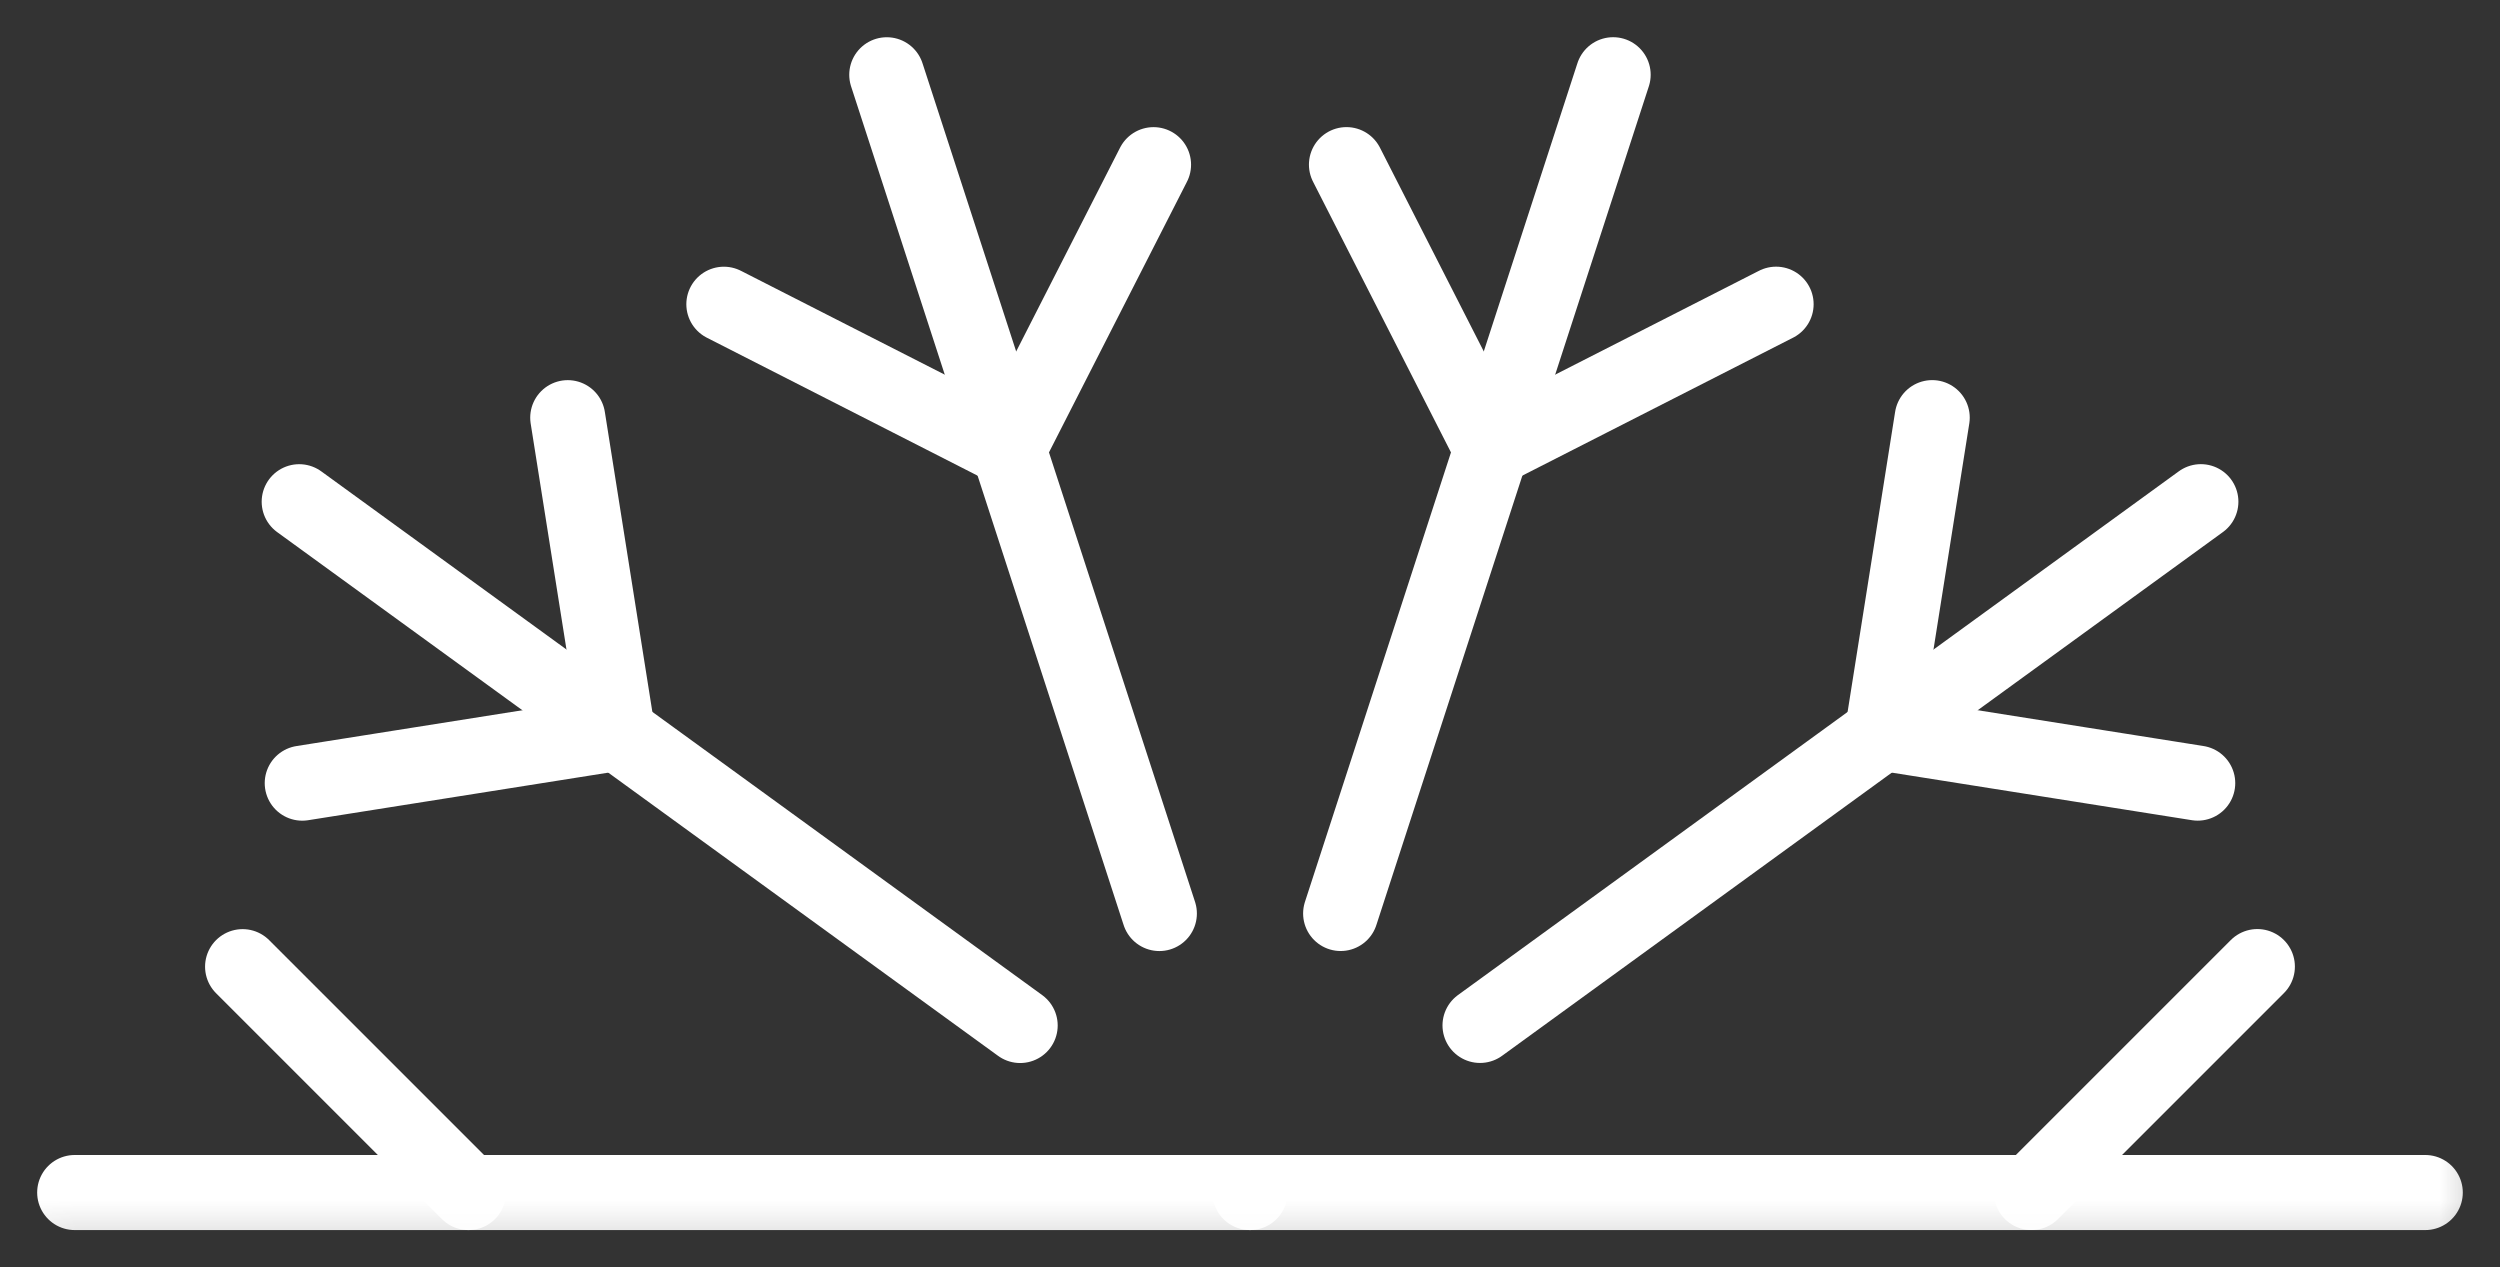 <svg width="66.6" height="33.76" viewBox="0 0 66.6 33.76" fill="none" xmlns="http://www.w3.org/2000/svg" xmlns:xlink="http://www.w3.org/1999/xlink">
	<rect x="0" y="0" width="66.6" height="33.76" fill="#333333" stroke="none"/>
	<desc>
			Created with Pixso.
	</desc>
	<mask id="mask1_395" mask-type="alpha" maskUnits="userSpaceOnUse" x="0.5" y="0.5" width="65.6" height="32.76">
		<rect id="Rectangle 245" x="0.5" y="0.5" width="65.6" height="32.76" fill="#C4C4C4"/>
		<rect id="Rectangle 245" x="0.5" y="0.5" width="65.6" height="32.76" stroke="#FFFFFF"/>
	</mask>
	<g mask="url(#mask1_395)">
		<path id="Line 53" d="M33.3 31.769L64.609 31.769" stroke="#FFFFFF" stroke-width="2" stroke-linejoin="round" stroke-linecap="round"/>
	</g>
	<g mask="url(#mask1_395)">
		<path id="Line 54" d="M60.136 25.75L54.118 31.768" stroke="#FFFFFF" stroke-width="2" stroke-linejoin="round" stroke-linecap="round"/>
	</g>
	<g mask="url(#mask1_395)">
		<path id="Line 55" d="M39.428 27.317L58.631 13.365" stroke="#FFFFFF" stroke-width="2" stroke-linejoin="round" stroke-linecap="round"/>
	</g>
	<path id="Path 147" d="M51.474 11.126L50.143 19.53L58.547 20.862" stroke="#FFFFFF" stroke-width="2" stroke-linejoin="round" stroke-linecap="round"/>
	<mask id="mask1_400" mask-type="alpha" maskUnits="userSpaceOnUse" x="0.5" y="0.5" width="65.6" height="32.76">
		<rect id="Rectangle 246" x="0.5" y="0.5" width="65.6" height="32.76" fill="#C4C4C4"/>
		<rect id="Rectangle 246" x="0.5" y="0.5" width="65.6" height="32.76" stroke="#FFFFFF"/>
	</mask>
	<g mask="url(#mask1_400)">
		<path id="Line 56" d="M35.715 24.335L42.974 1.991" stroke="#FFFFFF" stroke-width="2" stroke-linejoin="round" stroke-linecap="round"/>
	</g>
	<g mask="url(#mask1_400)">
		<path id="Path 148" d="M35.87 4.386L39.733 11.967L47.315 8.104" stroke="#FFFFFF" stroke-width="2" stroke-linejoin="round" stroke-linecap="round"/>
	</g>
	<g mask="url(#mask1_400)">
		<path id="Line 57" d="M30.885 24.336L23.624 1.992" stroke="#FFFFFF" stroke-width="2" stroke-linejoin="round" stroke-linecap="round"/>
	</g>
	<g mask="url(#mask1_400)">
		<path id="Path 149" d="M19.284 8.105L26.865 11.968L30.73 4.387" stroke="#FFFFFF" stroke-width="2" stroke-linejoin="round" stroke-linecap="round"/>
	</g>
	<g mask="url(#mask1_400)">
		<path id="Line 58" d="M27.177 27.319L7.971 13.366" stroke="#FFFFFF" stroke-width="2" stroke-linejoin="round" stroke-linecap="round"/>
	</g>
	<path id="Path 150" d="M8.052 20.863L16.456 19.531L15.125 11.127" stroke="#FFFFFF" stroke-width="2" stroke-linejoin="round" stroke-linecap="round"/>
	<mask id="mask1_407" mask-type="alpha" maskUnits="userSpaceOnUse" x="0.5" y="0.5" width="65.6" height="32.76">
		<rect id="Rectangle 247" x="0.5" y="0.5" width="65.6" height="32.76" fill="#C4C4C4"/>
		<rect id="Rectangle 247" x="0.5" y="0.5" width="65.6" height="32.76" stroke="#FFFFFF"/>
	</mask>
	<g mask="url(#mask1_407)">
		<path id="Line 59" d="M33.3 31.769L1.99 31.769" stroke="#FFFFFF" stroke-width="2" stroke-linejoin="round" stroke-linecap="round"/>
	</g>
	<g mask="url(#mask1_407)">
		<path id="Line 60" d="M12.48 31.769L6.463 25.752" stroke="#FFFFFF" stroke-width="2" stroke-linejoin="round" stroke-linecap="round"/>
	</g>
	<defs/>
</svg>
